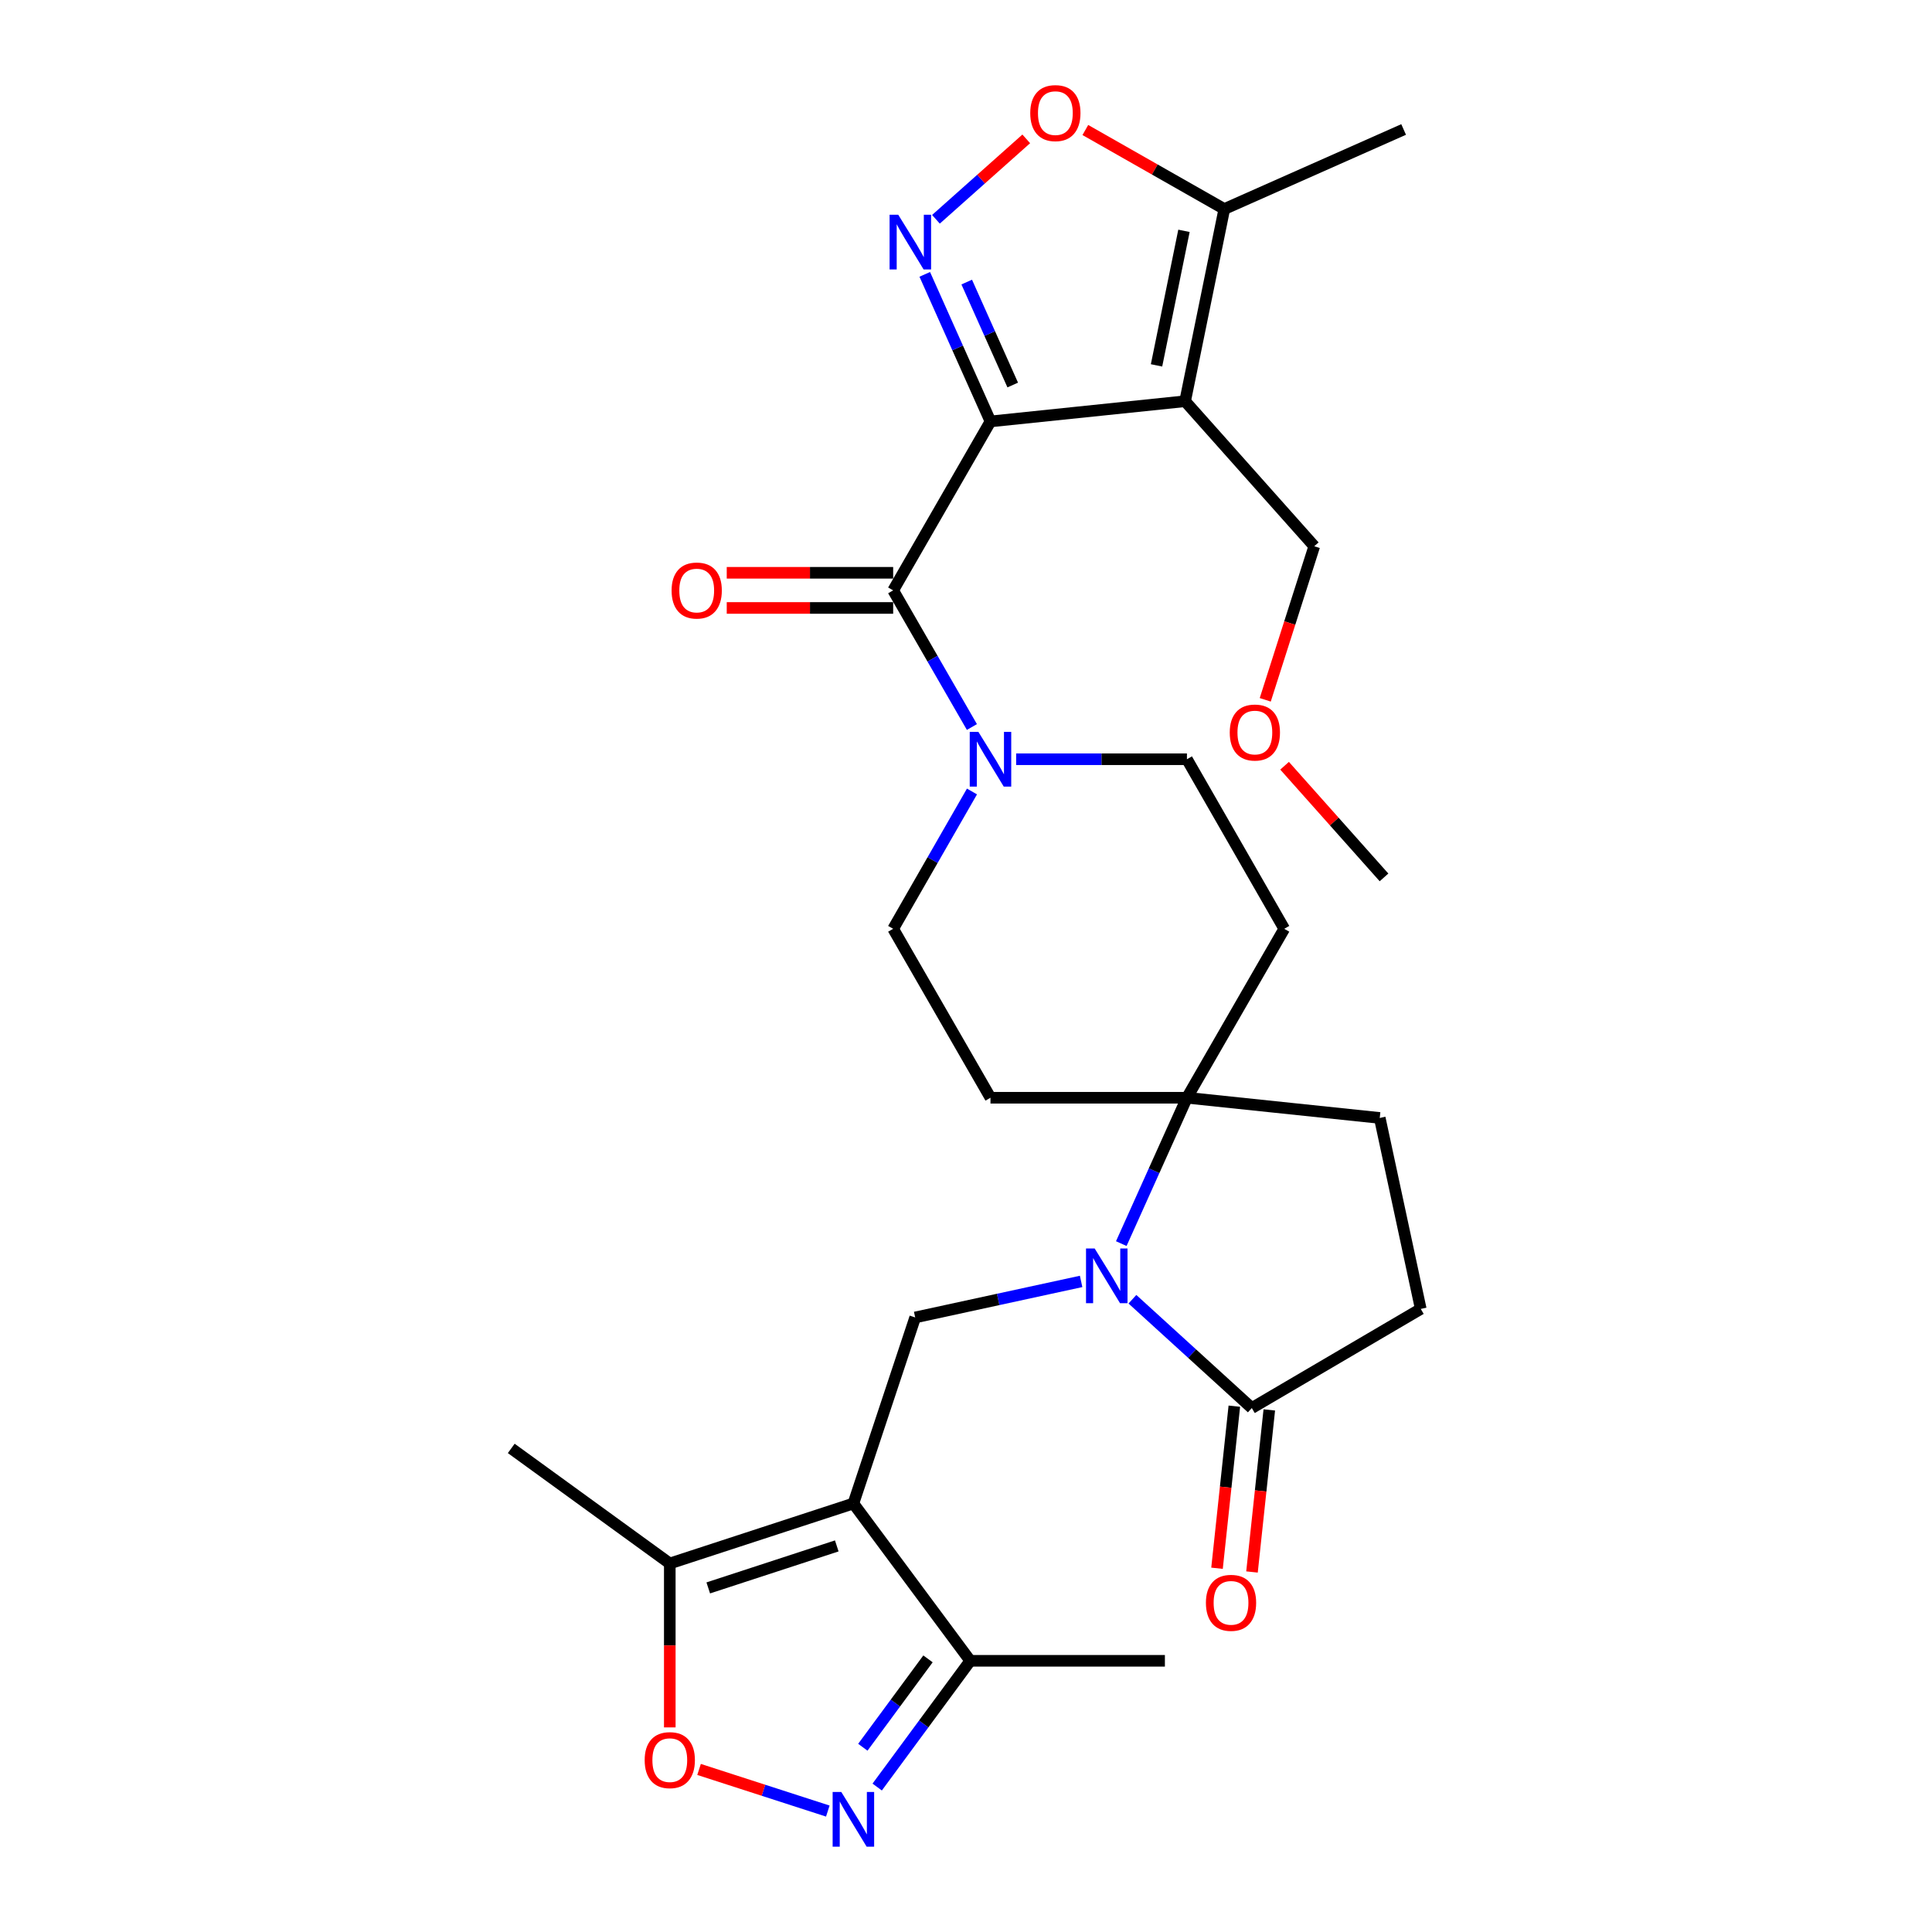 <?xml version='1.0' encoding='iso-8859-1'?>
<svg version='1.1' baseProfile='full'
              xmlns='http://www.w3.org/2000/svg'
                      xmlns:rdkit='http://www.rdkit.org/xml'
                      xmlns:xlink='http://www.w3.org/1999/xlink'
                  xml:space='preserve'
width='1000px' height='1000px' viewBox='0 0 1000 1000'>
<!-- END OF HEADER -->
<rect style='opacity:1.0;fill:#FFFFFF;stroke:none' width='1000' height='1000' x='0' y='0'> </rect>
<path class='bond-0' d='M 512.671,218.131 L 613.414,207.675' style='fill:none;fill-rule:evenodd;stroke:#000000;stroke-width:6px;stroke-linecap:butt;stroke-linejoin:miter;stroke-opacity:1' />
<path class='bond-2' d='M 512.671,218.131 L 495.662,180.07' style='fill:none;fill-rule:evenodd;stroke:#000000;stroke-width:6px;stroke-linecap:butt;stroke-linejoin:miter;stroke-opacity:1' />
<path class='bond-2' d='M 495.662,180.07 L 478.653,142.009' style='fill:none;fill-rule:evenodd;stroke:#0000FF;stroke-width:6px;stroke-linecap:butt;stroke-linejoin:miter;stroke-opacity:1' />
<path class='bond-2' d='M 524.187,199.286 L 512.281,172.643' style='fill:none;fill-rule:evenodd;stroke:#000000;stroke-width:6px;stroke-linecap:butt;stroke-linejoin:miter;stroke-opacity:1' />
<path class='bond-2' d='M 512.281,172.643 L 500.374,146.001' style='fill:none;fill-rule:evenodd;stroke:#0000FF;stroke-width:6px;stroke-linecap:butt;stroke-linejoin:miter;stroke-opacity:1' />
<path class='bond-4' d='M 512.671,218.131 L 462.3,305.576' style='fill:none;fill-rule:evenodd;stroke:#000000;stroke-width:6px;stroke-linecap:butt;stroke-linejoin:miter;stroke-opacity:1' />
<path class='bond-11' d='M 613.414,207.675 L 633.7,108.197' style='fill:none;fill-rule:evenodd;stroke:#000000;stroke-width:6px;stroke-linecap:butt;stroke-linejoin:miter;stroke-opacity:1' />
<path class='bond-11' d='M 598.621,189.116 L 612.821,119.481' style='fill:none;fill-rule:evenodd;stroke:#000000;stroke-width:6px;stroke-linecap:butt;stroke-linejoin:miter;stroke-opacity:1' />
<path class='bond-23' d='M 613.414,207.675 L 680.258,282.741' style='fill:none;fill-rule:evenodd;stroke:#000000;stroke-width:6px;stroke-linecap:butt;stroke-linejoin:miter;stroke-opacity:1' />
<path class='bond-1' d='M 441.711,778.201 L 473.697,681.909' style='fill:none;fill-rule:evenodd;stroke:#000000;stroke-width:6px;stroke-linecap:butt;stroke-linejoin:miter;stroke-opacity:1' />
<path class='bond-12' d='M 441.711,778.201 L 346.682,809.257' style='fill:none;fill-rule:evenodd;stroke:#000000;stroke-width:6px;stroke-linecap:butt;stroke-linejoin:miter;stroke-opacity:1' />
<path class='bond-12' d='M 433.111,800.162 L 366.591,821.901' style='fill:none;fill-rule:evenodd;stroke:#000000;stroke-width:6px;stroke-linecap:butt;stroke-linejoin:miter;stroke-opacity:1' />
<path class='bond-14' d='M 441.711,778.201 L 502.205,859.629' style='fill:none;fill-rule:evenodd;stroke:#000000;stroke-width:6px;stroke-linecap:butt;stroke-linejoin:miter;stroke-opacity:1' />
<path class='bond-9' d='M 484.442,113.506 L 507.814,92.694' style='fill:none;fill-rule:evenodd;stroke:#0000FF;stroke-width:6px;stroke-linecap:butt;stroke-linejoin:miter;stroke-opacity:1' />
<path class='bond-9' d='M 507.814,92.694 L 531.186,71.881' style='fill:none;fill-rule:evenodd;stroke:#FF0000;stroke-width:6px;stroke-linecap:butt;stroke-linejoin:miter;stroke-opacity:1' />
<path class='bond-3' d='M 580.373,643.691 L 597.363,605.941' style='fill:none;fill-rule:evenodd;stroke:#0000FF;stroke-width:6px;stroke-linecap:butt;stroke-linejoin:miter;stroke-opacity:1' />
<path class='bond-3' d='M 597.363,605.941 L 614.354,568.192' style='fill:none;fill-rule:evenodd;stroke:#000000;stroke-width:6px;stroke-linecap:butt;stroke-linejoin:miter;stroke-opacity:1' />
<path class='bond-6' d='M 559.585,663.261 L 516.641,672.585' style='fill:none;fill-rule:evenodd;stroke:#0000FF;stroke-width:6px;stroke-linecap:butt;stroke-linejoin:miter;stroke-opacity:1' />
<path class='bond-6' d='M 516.641,672.585 L 473.697,681.909' style='fill:none;fill-rule:evenodd;stroke:#000000;stroke-width:6px;stroke-linecap:butt;stroke-linejoin:miter;stroke-opacity:1' />
<path class='bond-10' d='M 586.141,672.481 L 617.04,700.641' style='fill:none;fill-rule:evenodd;stroke:#0000FF;stroke-width:6px;stroke-linecap:butt;stroke-linejoin:miter;stroke-opacity:1' />
<path class='bond-10' d='M 617.04,700.641 L 647.938,728.801' style='fill:none;fill-rule:evenodd;stroke:#000000;stroke-width:6px;stroke-linecap:butt;stroke-linejoin:miter;stroke-opacity:1' />
<path class='bond-7' d='M 462.3,305.576 L 482.679,340.937' style='fill:none;fill-rule:evenodd;stroke:#000000;stroke-width:6px;stroke-linecap:butt;stroke-linejoin:miter;stroke-opacity:1' />
<path class='bond-7' d='M 482.679,340.937 L 503.057,376.298' style='fill:none;fill-rule:evenodd;stroke:#0000FF;stroke-width:6px;stroke-linecap:butt;stroke-linejoin:miter;stroke-opacity:1' />
<path class='bond-19' d='M 462.3,296.474 L 419.23,296.474' style='fill:none;fill-rule:evenodd;stroke:#000000;stroke-width:6px;stroke-linecap:butt;stroke-linejoin:miter;stroke-opacity:1' />
<path class='bond-19' d='M 419.23,296.474 L 376.159,296.474' style='fill:none;fill-rule:evenodd;stroke:#FF0000;stroke-width:6px;stroke-linecap:butt;stroke-linejoin:miter;stroke-opacity:1' />
<path class='bond-19' d='M 462.3,314.677 L 419.23,314.677' style='fill:none;fill-rule:evenodd;stroke:#000000;stroke-width:6px;stroke-linecap:butt;stroke-linejoin:miter;stroke-opacity:1' />
<path class='bond-19' d='M 419.23,314.677 L 376.159,314.677' style='fill:none;fill-rule:evenodd;stroke:#FF0000;stroke-width:6px;stroke-linecap:butt;stroke-linejoin:miter;stroke-opacity:1' />
<path class='bond-5' d='M 454.029,924.974 L 478.117,892.301' style='fill:none;fill-rule:evenodd;stroke:#0000FF;stroke-width:6px;stroke-linecap:butt;stroke-linejoin:miter;stroke-opacity:1' />
<path class='bond-5' d='M 478.117,892.301 L 502.205,859.629' style='fill:none;fill-rule:evenodd;stroke:#000000;stroke-width:6px;stroke-linecap:butt;stroke-linejoin:miter;stroke-opacity:1' />
<path class='bond-5' d='M 446.604,904.371 L 463.465,881.5' style='fill:none;fill-rule:evenodd;stroke:#0000FF;stroke-width:6px;stroke-linecap:butt;stroke-linejoin:miter;stroke-opacity:1' />
<path class='bond-5' d='M 463.465,881.5 L 480.327,858.629' style='fill:none;fill-rule:evenodd;stroke:#000000;stroke-width:6px;stroke-linecap:butt;stroke-linejoin:miter;stroke-opacity:1' />
<path class='bond-32' d='M 428.474,937.403 L 395.152,926.631' style='fill:none;fill-rule:evenodd;stroke:#0000FF;stroke-width:6px;stroke-linecap:butt;stroke-linejoin:miter;stroke-opacity:1' />
<path class='bond-32' d='M 395.152,926.631 L 361.831,915.858' style='fill:none;fill-rule:evenodd;stroke:#FF0000;stroke-width:6px;stroke-linecap:butt;stroke-linejoin:miter;stroke-opacity:1' />
<path class='bond-17' d='M 525.953,392.979 L 570.154,392.979' style='fill:none;fill-rule:evenodd;stroke:#0000FF;stroke-width:6px;stroke-linecap:butt;stroke-linejoin:miter;stroke-opacity:1' />
<path class='bond-17' d='M 570.154,392.979 L 614.354,392.979' style='fill:none;fill-rule:evenodd;stroke:#000000;stroke-width:6px;stroke-linecap:butt;stroke-linejoin:miter;stroke-opacity:1' />
<path class='bond-18' d='M 503.093,409.669 L 482.696,445.208' style='fill:none;fill-rule:evenodd;stroke:#0000FF;stroke-width:6px;stroke-linecap:butt;stroke-linejoin:miter;stroke-opacity:1' />
<path class='bond-18' d='M 482.696,445.208 L 462.3,480.747' style='fill:none;fill-rule:evenodd;stroke:#000000;stroke-width:6px;stroke-linecap:butt;stroke-linejoin:miter;stroke-opacity:1' />
<path class='bond-8' d='M 614.354,568.192 L 512.671,568.192' style='fill:none;fill-rule:evenodd;stroke:#000000;stroke-width:6px;stroke-linecap:butt;stroke-linejoin:miter;stroke-opacity:1' />
<path class='bond-22' d='M 614.354,568.192 L 714.156,578.648' style='fill:none;fill-rule:evenodd;stroke:#000000;stroke-width:6px;stroke-linecap:butt;stroke-linejoin:miter;stroke-opacity:1' />
<path class='bond-30' d='M 614.354,568.192 L 664.725,480.747' style='fill:none;fill-rule:evenodd;stroke:#000000;stroke-width:6px;stroke-linecap:butt;stroke-linejoin:miter;stroke-opacity:1' />
<path class='bond-29' d='M 561.77,67.287 L 597.735,87.742' style='fill:none;fill-rule:evenodd;stroke:#FF0000;stroke-width:6px;stroke-linecap:butt;stroke-linejoin:miter;stroke-opacity:1' />
<path class='bond-29' d='M 597.735,87.742 L 633.7,108.197' style='fill:none;fill-rule:evenodd;stroke:#000000;stroke-width:6px;stroke-linecap:butt;stroke-linejoin:miter;stroke-opacity:1' />
<path class='bond-21' d='M 638.888,727.834 L 634.408,769.779' style='fill:none;fill-rule:evenodd;stroke:#000000;stroke-width:6px;stroke-linecap:butt;stroke-linejoin:miter;stroke-opacity:1' />
<path class='bond-21' d='M 634.408,769.779 L 629.928,811.724' style='fill:none;fill-rule:evenodd;stroke:#FF0000;stroke-width:6px;stroke-linecap:butt;stroke-linejoin:miter;stroke-opacity:1' />
<path class='bond-21' d='M 656.988,729.768 L 652.508,771.712' style='fill:none;fill-rule:evenodd;stroke:#000000;stroke-width:6px;stroke-linecap:butt;stroke-linejoin:miter;stroke-opacity:1' />
<path class='bond-21' d='M 652.508,771.712 L 648.028,813.657' style='fill:none;fill-rule:evenodd;stroke:#FF0000;stroke-width:6px;stroke-linecap:butt;stroke-linejoin:miter;stroke-opacity:1' />
<path class='bond-31' d='M 647.938,728.801 L 735.383,677.489' style='fill:none;fill-rule:evenodd;stroke:#000000;stroke-width:6px;stroke-linecap:butt;stroke-linejoin:miter;stroke-opacity:1' />
<path class='bond-25' d='M 633.7,108.197 L 726.514,67.018' style='fill:none;fill-rule:evenodd;stroke:#000000;stroke-width:6px;stroke-linecap:butt;stroke-linejoin:miter;stroke-opacity:1' />
<path class='bond-13' d='M 346.682,809.257 L 346.682,851.678' style='fill:none;fill-rule:evenodd;stroke:#000000;stroke-width:6px;stroke-linecap:butt;stroke-linejoin:miter;stroke-opacity:1' />
<path class='bond-13' d='M 346.682,851.678 L 346.682,894.098' style='fill:none;fill-rule:evenodd;stroke:#FF0000;stroke-width:6px;stroke-linecap:butt;stroke-linejoin:miter;stroke-opacity:1' />
<path class='bond-24' d='M 346.682,809.257 L 264.617,749.694' style='fill:none;fill-rule:evenodd;stroke:#000000;stroke-width:6px;stroke-linecap:butt;stroke-linejoin:miter;stroke-opacity:1' />
<path class='bond-27' d='M 502.205,859.629 L 602.947,859.629' style='fill:none;fill-rule:evenodd;stroke:#000000;stroke-width:6px;stroke-linecap:butt;stroke-linejoin:miter;stroke-opacity:1' />
<path class='bond-15' d='M 512.671,568.192 L 462.3,480.747' style='fill:none;fill-rule:evenodd;stroke:#000000;stroke-width:6px;stroke-linecap:butt;stroke-linejoin:miter;stroke-opacity:1' />
<path class='bond-16' d='M 664.725,480.747 L 614.354,392.979' style='fill:none;fill-rule:evenodd;stroke:#000000;stroke-width:6px;stroke-linecap:butt;stroke-linejoin:miter;stroke-opacity:1' />
<path class='bond-20' d='M 735.383,677.489 L 714.156,578.648' style='fill:none;fill-rule:evenodd;stroke:#000000;stroke-width:6px;stroke-linecap:butt;stroke-linejoin:miter;stroke-opacity:1' />
<path class='bond-26' d='M 680.258,282.741 L 667.575,322.484' style='fill:none;fill-rule:evenodd;stroke:#000000;stroke-width:6px;stroke-linecap:butt;stroke-linejoin:miter;stroke-opacity:1' />
<path class='bond-26' d='M 667.575,322.484 L 654.892,362.227' style='fill:none;fill-rule:evenodd;stroke:#FF0000;stroke-width:6px;stroke-linecap:butt;stroke-linejoin:miter;stroke-opacity:1' />
<path class='bond-28' d='M 664.897,396.347 L 690.629,425.244' style='fill:none;fill-rule:evenodd;stroke:#FF0000;stroke-width:6px;stroke-linecap:butt;stroke-linejoin:miter;stroke-opacity:1' />
<path class='bond-28' d='M 690.629,425.244 L 716.361,454.141' style='fill:none;fill-rule:evenodd;stroke:#000000;stroke-width:6px;stroke-linecap:butt;stroke-linejoin:miter;stroke-opacity:1' />
<path  class='atom-3' d='M 464.929 111.147
L 474.209 126.147
Q 475.129 127.627, 476.609 130.307
Q 478.089 132.987, 478.169 133.147
L 478.169 111.147
L 481.929 111.147
L 481.929 139.467
L 478.049 139.467
L 468.089 123.067
Q 466.929 121.147, 465.689 118.947
Q 464.489 116.747, 464.129 116.067
L 464.129 139.467
L 460.449 139.467
L 460.449 111.147
L 464.929 111.147
' fill='#0000FF'/>
<path  class='atom-4' d='M 566.602 646.219
L 575.882 661.219
Q 576.802 662.699, 578.282 665.379
Q 579.762 668.059, 579.842 668.219
L 579.842 646.219
L 583.602 646.219
L 583.602 674.539
L 579.722 674.539
L 569.762 658.139
Q 568.602 656.219, 567.362 654.019
Q 566.162 651.819, 565.802 651.139
L 565.802 674.539
L 562.122 674.539
L 562.122 646.219
L 566.602 646.219
' fill='#0000FF'/>
<path  class='atom-6' d='M 435.451 927.523
L 444.731 942.523
Q 445.651 944.003, 447.131 946.683
Q 448.611 949.363, 448.691 949.523
L 448.691 927.523
L 452.451 927.523
L 452.451 955.843
L 448.571 955.843
L 438.611 939.443
Q 437.451 937.523, 436.211 935.323
Q 435.011 933.123, 434.651 932.443
L 434.651 955.843
L 430.971 955.843
L 430.971 927.523
L 435.451 927.523
' fill='#0000FF'/>
<path  class='atom-8' d='M 506.411 378.819
L 515.691 393.819
Q 516.611 395.299, 518.091 397.979
Q 519.571 400.659, 519.651 400.819
L 519.651 378.819
L 523.411 378.819
L 523.411 407.139
L 519.531 407.139
L 509.571 390.739
Q 508.411 388.819, 507.171 386.619
Q 505.971 384.419, 505.611 383.739
L 505.611 407.139
L 501.931 407.139
L 501.931 378.819
L 506.411 378.819
' fill='#0000FF'/>
<path  class='atom-10' d='M 533.255 58.542
Q 533.255 51.742, 536.615 47.943
Q 539.975 44.142, 546.255 44.142
Q 552.535 44.142, 555.895 47.943
Q 559.255 51.742, 559.255 58.542
Q 559.255 65.422, 555.855 69.343
Q 552.455 73.222, 546.255 73.222
Q 540.015 73.222, 536.615 69.343
Q 533.255 65.463, 533.255 58.542
M 546.255 70.022
Q 550.575 70.022, 552.895 67.142
Q 555.255 64.222, 555.255 58.542
Q 555.255 52.983, 552.895 50.182
Q 550.575 47.343, 546.255 47.343
Q 541.935 47.343, 539.575 50.142
Q 537.255 52.943, 537.255 58.542
Q 537.255 64.263, 539.575 67.142
Q 541.935 70.022, 546.255 70.022
' fill='#FF0000'/>
<path  class='atom-14' d='M 333.682 911.041
Q 333.682 904.241, 337.042 900.441
Q 340.402 896.641, 346.682 896.641
Q 352.962 896.641, 356.322 900.441
Q 359.682 904.241, 359.682 911.041
Q 359.682 917.921, 356.282 921.841
Q 352.882 925.721, 346.682 925.721
Q 340.442 925.721, 337.042 921.841
Q 333.682 917.961, 333.682 911.041
M 346.682 922.521
Q 351.002 922.521, 353.322 919.641
Q 355.682 916.721, 355.682 911.041
Q 355.682 905.481, 353.322 902.681
Q 351.002 899.841, 346.682 899.841
Q 342.362 899.841, 340.002 902.641
Q 337.682 905.441, 337.682 911.041
Q 337.682 916.761, 340.002 919.641
Q 342.362 922.521, 346.682 922.521
' fill='#FF0000'/>
<path  class='atom-20' d='M 347.617 305.656
Q 347.617 298.856, 350.977 295.056
Q 354.337 291.256, 360.617 291.256
Q 366.897 291.256, 370.257 295.056
Q 373.617 298.856, 373.617 305.656
Q 373.617 312.536, 370.217 316.456
Q 366.817 320.336, 360.617 320.336
Q 354.377 320.336, 350.977 316.456
Q 347.617 312.576, 347.617 305.656
M 360.617 317.136
Q 364.937 317.136, 367.257 314.256
Q 369.617 311.336, 369.617 305.656
Q 369.617 300.096, 367.257 297.296
Q 364.937 294.456, 360.617 294.456
Q 356.297 294.456, 353.937 297.256
Q 351.617 300.056, 351.617 305.656
Q 351.617 311.376, 353.937 314.256
Q 356.297 317.136, 360.617 317.136
' fill='#FF0000'/>
<path  class='atom-22' d='M 624.178 829.623
Q 624.178 822.823, 627.538 819.023
Q 630.898 815.223, 637.178 815.223
Q 643.458 815.223, 646.818 819.023
Q 650.178 822.823, 650.178 829.623
Q 650.178 836.503, 646.778 840.423
Q 643.378 844.303, 637.178 844.303
Q 630.938 844.303, 627.538 840.423
Q 624.178 836.543, 624.178 829.623
M 637.178 841.103
Q 641.498 841.103, 643.818 838.223
Q 646.178 835.303, 646.178 829.623
Q 646.178 824.063, 643.818 821.263
Q 641.498 818.423, 637.178 818.423
Q 632.858 818.423, 630.498 821.223
Q 628.178 824.023, 628.178 829.623
Q 628.178 835.343, 630.498 838.223
Q 632.858 841.103, 637.178 841.103
' fill='#FF0000'/>
<path  class='atom-27' d='M 636.516 379.155
Q 636.516 372.355, 639.876 368.555
Q 643.236 364.755, 649.516 364.755
Q 655.796 364.755, 659.156 368.555
Q 662.516 372.355, 662.516 379.155
Q 662.516 386.035, 659.116 389.955
Q 655.716 393.835, 649.516 393.835
Q 643.276 393.835, 639.876 389.955
Q 636.516 386.075, 636.516 379.155
M 649.516 390.635
Q 653.836 390.635, 656.156 387.755
Q 658.516 384.835, 658.516 379.155
Q 658.516 373.595, 656.156 370.795
Q 653.836 367.955, 649.516 367.955
Q 645.196 367.955, 642.836 370.755
Q 640.516 373.555, 640.516 379.155
Q 640.516 384.875, 642.836 387.755
Q 645.196 390.635, 649.516 390.635
' fill='#FF0000'/>
</svg>
